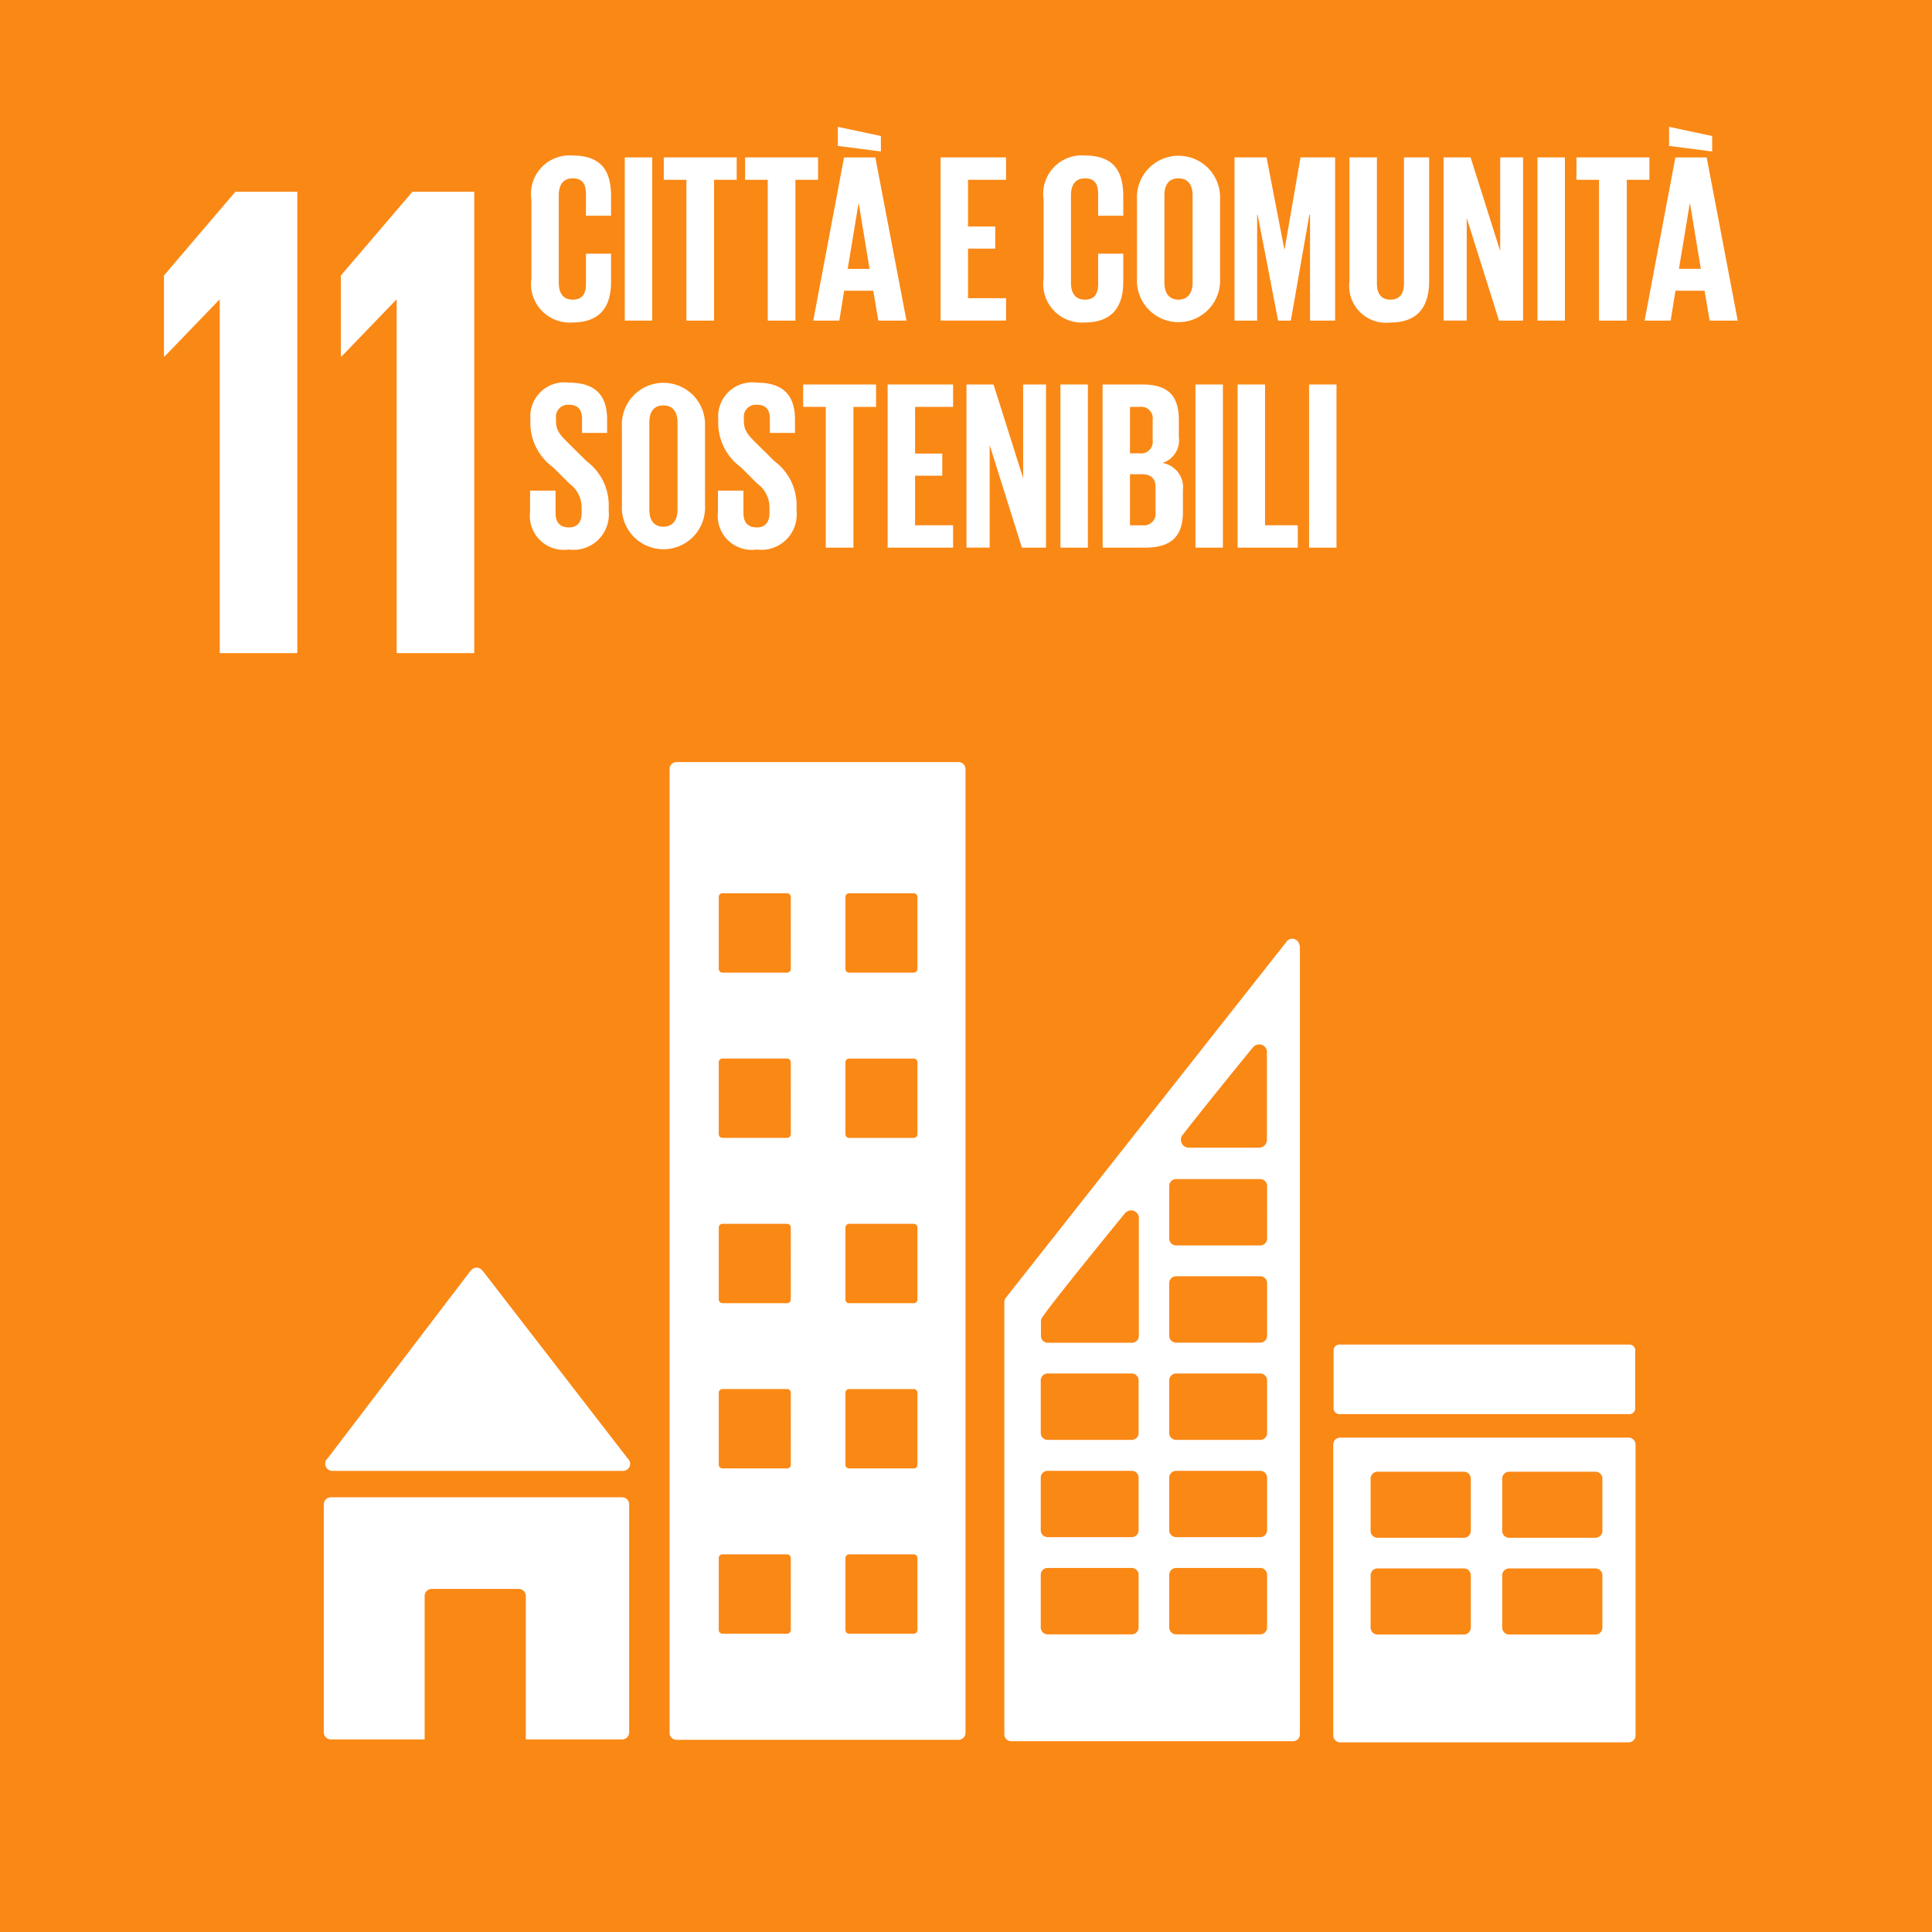 <svg id="Raggruppa_54" data-name="Raggruppa 54" xmlns="http://www.w3.org/2000/svg" xmlns:xlink="http://www.w3.org/1999/xlink" width="100" height="100.004" viewBox="0 0 100 100.004">
  <defs>
    <clipPath id="clip-path">
      <rect id="Rettangolo_134" data-name="Rettangolo 134" width="100" height="100.004" fill="none"/>
    </clipPath>
  </defs>
  <rect id="Rettangolo_133" data-name="Rettangolo 133" width="100" height="100.004" fill="#fa8815"/>
  <path id="Tracciato_189" data-name="Tracciato 189" d="M30.482,39.986v4.19h.035l2.817-2.924h.036v18.28h4.015V35.652H34.179Z" transform="translate(-21.996 -25.726)" fill="#fff"/>
  <path id="Tracciato_190" data-name="Tracciato 190" d="M63.373,39.986v4.19h.036l2.818-2.924h.034v18.28h4.016V35.652h-3.2Z" transform="translate(-45.73 -25.726)" fill="#fff"/>
  <g id="Raggruppa_51" data-name="Raggruppa 51">
    <g id="Raggruppa_50" data-name="Raggruppa 50" clip-path="url(#clip-path)">
      <path id="Tracciato_191" data-name="Tracciato 191" d="M71.984,289.649H87.026a.37.37,0,0,0,.369-.37.366.366,0,0,0-.1-.245l-.02-.022-7.484-9.683-.073-.08a.368.368,0,0,0-.272-.12.377.377,0,0,0-.242.094l-.045.052-.071.079-7.3,9.581-.112.137a.363.363,0,0,0-.063.206.37.37,0,0,0,.37.37" transform="translate(-54.78 -213.516)" fill="#fff"/>
      <path id="Tracciato_192" data-name="Tracciato 192" d="M86.737,329.693H71.665a.369.369,0,0,0-.369.369v11.795a.37.37,0,0,0,.369.37h4.851v-7.421a.368.368,0,0,1,.369-.369h4.5a.368.368,0,0,1,.369.369v7.421h4.98a.37.37,0,0,0,.369-.37V330.062a.369.369,0,0,0-.369-.369" transform="translate(-54.537 -252.194)" fill="#fff"/>
      <path id="Tracciato_193" data-name="Tracciato 193" d="M308.86,316.558H293.942a.358.358,0,0,0-.364.354v15.064a.36.36,0,0,0,.364.354H308.86a.36.36,0,0,0,.365-.354V316.912a.358.358,0,0,0-.365-.354m-8.162,9.834a.36.36,0,0,1-.364.357h-4.457a.361.361,0,0,1-.366-.357v-2.708a.36.36,0,0,1,.366-.355h4.457a.359.359,0,0,1,.364.355Zm0-5.005a.36.36,0,0,1-.364.356h-4.457a.361.361,0,0,1-.366-.356v-2.71a.361.361,0,0,1,.366-.354h4.457a.359.359,0,0,1,.364.354Zm6.811,5.005a.36.36,0,0,1-.365.357h-4.456a.36.36,0,0,1-.365-.357v-2.708a.359.359,0,0,1,.365-.355h4.456a.359.359,0,0,1,.365.355Zm0-5.005a.36.36,0,0,1-.365.356h-4.456a.36.36,0,0,1-.365-.356v-2.71a.359.359,0,0,1,.365-.354h4.456a.359.359,0,0,1,.365.354Z" transform="translate(-224.569 -242.147)" fill="#fff"/>
      <path id="Tracciato_194" data-name="Tracciato 194" d="M162.4,167.808H147.8a.358.358,0,0,0-.357.358v49.892a.358.358,0,0,0,.357.357h14.6a.36.36,0,0,0,.359-.357V168.166a.36.36,0,0,0-.359-.358m-8.684,44.923a.192.192,0,0,1-.192.192H150.18a.192.192,0,0,1-.192-.192v-3.725a.191.191,0,0,1,.192-.191h3.343a.191.191,0,0,1,.192.191Zm0-8.555a.191.191,0,0,1-.192.192H150.18a.191.191,0,0,1-.192-.192v-3.724a.191.191,0,0,1,.192-.192h3.343a.191.191,0,0,1,.192.192Zm0-8.553a.192.192,0,0,1-.192.192H150.18a.192.192,0,0,1-.192-.192V191.9a.192.192,0,0,1,.192-.192h3.343a.192.192,0,0,1,.192.192Zm0-8.555a.192.192,0,0,1-.192.192H150.18a.192.192,0,0,1-.192-.192v-3.726a.19.19,0,0,1,.192-.189h3.343a.19.19,0,0,1,.192.189Zm0-8.553a.192.192,0,0,1-.192.191H150.18a.192.192,0,0,1-.192-.191v-3.726a.191.191,0,0,1,.192-.192h3.343a.191.191,0,0,1,.192.192Zm6.555,34.217a.192.192,0,0,1-.193.192h-3.341a.191.191,0,0,1-.192-.192v-3.725a.191.191,0,0,1,.192-.191h3.341a.191.191,0,0,1,.193.191Zm0-8.555a.191.191,0,0,1-.193.192h-3.341a.19.19,0,0,1-.192-.192v-3.724a.19.19,0,0,1,.192-.192h3.341a.191.191,0,0,1,.193.192Zm0-8.553a.192.192,0,0,1-.193.192h-3.341a.191.191,0,0,1-.192-.192V191.9a.192.192,0,0,1,.192-.192h3.341a.192.192,0,0,1,.193.192Zm0-8.555a.192.192,0,0,1-.193.192h-3.341a.191.191,0,0,1-.192-.192v-3.726a.19.19,0,0,1,.192-.189h3.341a.19.19,0,0,1,.193.189Zm0-8.553a.192.192,0,0,1-.193.191h-3.341a.191.191,0,0,1-.192-.191v-3.726a.191.191,0,0,1,.192-.192h3.341a.191.191,0,0,1,.193.192Z" transform="translate(-112.785 -128.363)" fill="#fff"/>
      <path id="Tracciato_195" data-name="Tracciato 195" d="M309.26,299.361a.3.3,0,0,1-.3.3H293.945a.3.3,0,0,1-.3-.3v-3a.3.3,0,0,1,.3-.3H308.96a.3.3,0,0,1,.3.3Z" transform="translate(-224.62 -226.466)" fill="#fff"/>
      <path id="Tracciato_196" data-name="Tracciato 196" d="M236.41,206.98a.384.384,0,0,0-.367-.279.379.379,0,0,0-.209.069c-.009.006-.018.011-.027.018l-.123.155-14.348,18.2-.066.089a.413.413,0,0,0-.125.284v22.366a.357.357,0,0,0,.358.356h14.584a.355.355,0,0,0,.357-.356V207.13a.358.358,0,0,0-.035-.149m-6.041,9.884.1-.129c.982-1.26,2.636-3.3,3.443-4.286l.106-.126a.416.416,0,0,1,.321-.152.408.408,0,0,1,.4.334v4.6a.412.412,0,0,1-.4.41c-.007,0-.012,0-.018,0s-.012,0-.018,0h-3.585c-.007,0-.012,0-.018,0s-.012,0-.018,0a.412.412,0,0,1-.315-.657m-2.27,25.491a.356.356,0,0,1-.357.357h-4.351a.356.356,0,0,1-.357-.357v-2.724a.356.356,0,0,1,.357-.356h4.351a.356.356,0,0,1,.357.356Zm0-5.032a.356.356,0,0,1-.357.357h-4.351a.356.356,0,0,1-.357-.357V234.6a.355.355,0,0,1,.357-.357h4.351a.355.355,0,0,1,.357.357Zm0-5.032a.357.357,0,0,1-.357.356h-4.351a.356.356,0,0,1-.357-.356v-2.725a.356.356,0,0,1,.357-.357h4.351a.356.356,0,0,1,.357.357Zm.012-11.028v6a.357.357,0,0,1-.357.357H223.4a.357.357,0,0,1-.359-.357v-.755a.409.409,0,0,1,.027-.134.322.322,0,0,1,.022-.041.344.344,0,0,1,.031-.048c.011-.017.027-.039.041-.058.556-.8,3.066-3.888,4.12-5.18l.106-.127a.417.417,0,0,1,.321-.152.41.41,0,0,1,.4.334Zm6.639,21.092a.357.357,0,0,1-.357.357h-4.35a.357.357,0,0,1-.359-.357v-2.724a.357.357,0,0,1,.359-.356h4.35a.357.357,0,0,1,.357.356Zm0-5.032a.358.358,0,0,1-.357.357h-4.35a.357.357,0,0,1-.359-.357V234.6a.356.356,0,0,1,.359-.357h4.35a.357.357,0,0,1,.357.357Zm0-5.032a.358.358,0,0,1-.357.356h-4.35a.358.358,0,0,1-.359-.356v-2.725a.357.357,0,0,1,.359-.357h4.35a.358.358,0,0,1,.357.357Zm0-5.033a.357.357,0,0,1-.357.355h-4.35a.357.357,0,0,1-.359-.355v-2.724a.357.357,0,0,1,.359-.357h4.35a.357.357,0,0,1,.357.357Zm0-5.033a.358.358,0,0,1-.357.357h-4.35a.357.357,0,0,1-.359-.357V219.5a.357.357,0,0,1,.359-.358h4.35a.358.358,0,0,1,.357.358Z" transform="translate(-169.162 -158.113)" fill="#fff"/>
    </g>
  </g>
  <g id="Raggruppa_53" data-name="Raggruppa 53">
    <g id="Raggruppa_52" data-name="Raggruppa 52" clip-path="url(#clip-path)">
      <path id="Tracciato_197" data-name="Tracciato 197" d="M117.013,40.6V36.519a1.992,1.992,0,0,1,2.118-2.28c1.57,0,2.006.872,2.006,2.118v1h-1.3V36.245c0-.523-.174-.822-.685-.822s-.722.361-.722.872v4.534c0,.511.212.872.722.872s.685-.324.685-.822V39.321h1.3v1.457c0,1.208-.5,2.105-2.006,2.105a2,2,0,0,1-2.118-2.279" transform="translate(-89.508 -26.191)" fill="#fff"/>
      <rect id="Rettangolo_135" data-name="Rettangolo 135" width="1.42" height="8.446" transform="translate(32.339 8.148)" fill="#fff"/>
      <path id="Tracciato_198" data-name="Tracciato 198" d="M146.162,34.663h3.774v1.159h-1.171v7.287h-1.432V35.821h-1.171Z" transform="translate(-111.805 -26.515)" fill="#fff"/>
      <path id="Tracciato_199" data-name="Tracciato 199" d="M164.075,34.663h3.774v1.159h-1.171v7.287h-1.433V35.821h-1.171Z" transform="translate(-125.507 -26.515)" fill="#fff"/>
      <path id="Tracciato_200" data-name="Tracciato 200" d="M179.075,37.96l1.594-8.446h1.619L183.9,37.96h-1.457l-.262-1.545h-1.507l-.249,1.545Zm1.271-10.028,2.23.474v.8l-2.23-.287Zm.511,7.35h1.133l-.56-3.388h-.012Z" transform="translate(-136.981 -21.366)" fill="#fff"/>
      <path id="Tracciato_201" data-name="Tracciato 201" d="M207.111,34.663H210.5v1.159h-1.968v2.416h1.408v1.146h-1.408V41.95H210.5v1.158h-3.388Z" transform="translate(-158.427 -26.515)" fill="#fff"/>
      <path id="Tracciato_202" data-name="Tracciato 202" d="M229.794,40.6V36.519a1.992,1.992,0,0,1,2.118-2.28c1.57,0,2.006.872,2.006,2.118v1h-1.3V36.245c0-.523-.174-.822-.685-.822s-.722.361-.722.872v4.534c0,.511.212.872.722.872s.685-.324.685-.822V39.321h1.3v1.457c0,1.208-.5,2.105-2.006,2.105a2,2,0,0,1-2.118-2.279" transform="translate(-175.778 -26.191)" fill="#fff"/>
      <path id="Tracciato_203" data-name="Tracciato 203" d="M250.357,40.6V36.519a2.153,2.153,0,1,1,4.3,0V40.6a2.153,2.153,0,1,1-4.3,0m2.878.224V36.294c0-.511-.224-.872-.735-.872s-.723.361-.723.872v4.534c0,.511.224.872.723.872s.735-.361.735-.872" transform="translate(-191.507 -26.191)" fill="#fff"/>
      <path id="Tracciato_204" data-name="Tracciato 204" d="M275.734,37.628H275.7l-.959,5.481h-.66l-1.059-5.481h-.025v5.481h-1.171V34.663h1.657l.922,4.759h.012l.822-4.759h1.794v8.446h-1.3Z" transform="translate(-207.927 -26.515)" fill="#fff"/>
      <path id="Tracciato_205" data-name="Tracciato 205" d="M301.279,34.663v6.39c0,1.308-.561,2.155-2.006,2.155a1.906,1.906,0,0,1-2.118-2.155v-6.39h1.42V41.19c0,.5.2.834.7.834s.7-.336.7-.834V34.663Z" transform="translate(-227.306 -26.515)" fill="#fff"/>
      <path id="Tracciato_206" data-name="Tracciato 206" d="M319.075,37.8v5.307h-1.2V34.663h1.4l1.532,4.846V34.663h1.184v8.446h-1.246Z" transform="translate(-243.157 -26.515)" fill="#fff"/>
      <rect id="Rettangolo_136" data-name="Rettangolo 136" width="1.42" height="8.446" transform="translate(79.58 8.148)" fill="#fff"/>
      <path id="Tracciato_207" data-name="Tracciato 207" d="M347.134,34.663h3.774v1.159h-1.171v7.287H348.3V35.821h-1.171Z" transform="translate(-265.535 -26.515)" fill="#fff"/>
      <path id="Tracciato_208" data-name="Tracciato 208" d="M362.133,37.96l1.594-8.446h1.619l1.607,8.446H365.5l-.262-1.545h-1.507l-.249,1.545ZM363.4,27.932l2.23.474v.8l-2.23-.287Zm.511,7.35h1.133l-.56-3.388h-.012Z" transform="translate(-277.009 -21.366)" fill="#fff"/>
      <path id="Tracciato_209" data-name="Tracciato 209" d="M116.7,90.966V89.832h1.32V90.99c0,.473.212.747.7.747.449,0,.648-.3.648-.747v-.324a1.526,1.526,0,0,0-.635-1.2l-.835-.835a2.848,2.848,0,0,1-1.183-2.255V86.1a1.762,1.762,0,0,1,1.993-1.856c1.42,0,1.981.7,1.981,1.918v.685h-1.3v-.735c0-.486-.224-.723-.673-.723a.623.623,0,0,0-.673.7v.174c0,.473.262.747.673,1.146l.909.9a2.837,2.837,0,0,1,1.146,2.192V90.9a1.829,1.829,0,0,1-2.068,1.981,1.759,1.759,0,0,1-2.006-1.918" transform="translate(-89.264 -64.438)" fill="#fff"/>
      <path id="Tracciato_210" data-name="Tracciato 210" d="M136.94,90.6V86.519a2.153,2.153,0,1,1,4.3,0V90.6a2.153,2.153,0,1,1-4.3,0m2.878.224V86.294c0-.511-.224-.872-.735-.872s-.723.361-.723.872v4.534c0,.511.224.872.723.872s.735-.361.735-.872" transform="translate(-104.75 -64.438)" fill="#fff"/>
      <path id="Tracciato_211" data-name="Tracciato 211" d="M158.087,90.966V89.832h1.32V90.99c0,.473.212.747.7.747.449,0,.648-.3.648-.747v-.324a1.525,1.525,0,0,0-.635-1.2l-.835-.835a2.848,2.848,0,0,1-1.183-2.255V86.1a1.762,1.762,0,0,1,1.993-1.856c1.42,0,1.981.7,1.981,1.918v.685h-1.3v-.735c0-.486-.224-.723-.673-.723a.623.623,0,0,0-.673.7v.174c0,.473.262.747.673,1.146l.909.9a2.836,2.836,0,0,1,1.146,2.192V90.9a1.829,1.829,0,0,1-2.068,1.981,1.759,1.759,0,0,1-2.006-1.918" transform="translate(-120.927 -64.438)" fill="#fff"/>
      <path id="Tracciato_212" data-name="Tracciato 212" d="M176.849,84.663h3.774v1.159h-1.171v7.287H178.02V85.821h-1.171Z" transform="translate(-135.278 -64.762)" fill="#fff"/>
      <path id="Tracciato_213" data-name="Tracciato 213" d="M195.452,84.663h3.388v1.159h-1.968v2.416h1.408v1.146h-1.408V91.95h1.968v1.158h-3.388Z" transform="translate(-149.508 -64.762)" fill="#fff"/>
      <path id="Tracciato_214" data-name="Tracciato 214" d="M214.031,87.8v5.307h-1.2V84.663h1.4l1.532,4.846V84.663h1.184v8.446H215.7Z" transform="translate(-162.806 -64.762)" fill="#fff"/>
      <rect id="Rettangolo_137" data-name="Rettangolo 137" width="1.42" height="8.446" transform="translate(54.888 19.901)" fill="#fff"/>
      <path id="Tracciato_215" data-name="Tracciato 215" d="M242.779,84.662h2.056c1.42,0,1.893.66,1.893,1.856v.859a1.23,1.23,0,0,1-.847,1.346,1.281,1.281,0,0,1,1.059,1.408v1.121c0,1.2-.536,1.856-1.956,1.856h-2.2Zm1.42,3.563h.5a.6.6,0,0,0,.673-.685V86.506a.6.6,0,0,0-.685-.685H244.2Zm0,1.084v2.641h.623a.611.611,0,0,0,.7-.685V89.994c0-.449-.212-.685-.71-.685Z" transform="translate(-185.711 -64.761)" fill="#fff"/>
      <rect id="Rettangolo_138" data-name="Rettangolo 138" width="1.42" height="8.446" transform="translate(61.877 19.901)" fill="#fff"/>
      <path id="Tracciato_216" data-name="Tracciato 216" d="M272.512,84.663h1.42V91.95h1.694v1.158h-3.114Z" transform="translate(-208.454 -64.762)" fill="#fff"/>
      <rect id="Rettangolo_139" data-name="Rettangolo 139" width="1.42" height="8.446" transform="translate(67.757 19.901)" fill="#fff"/>
    </g>
  </g>
</svg>
